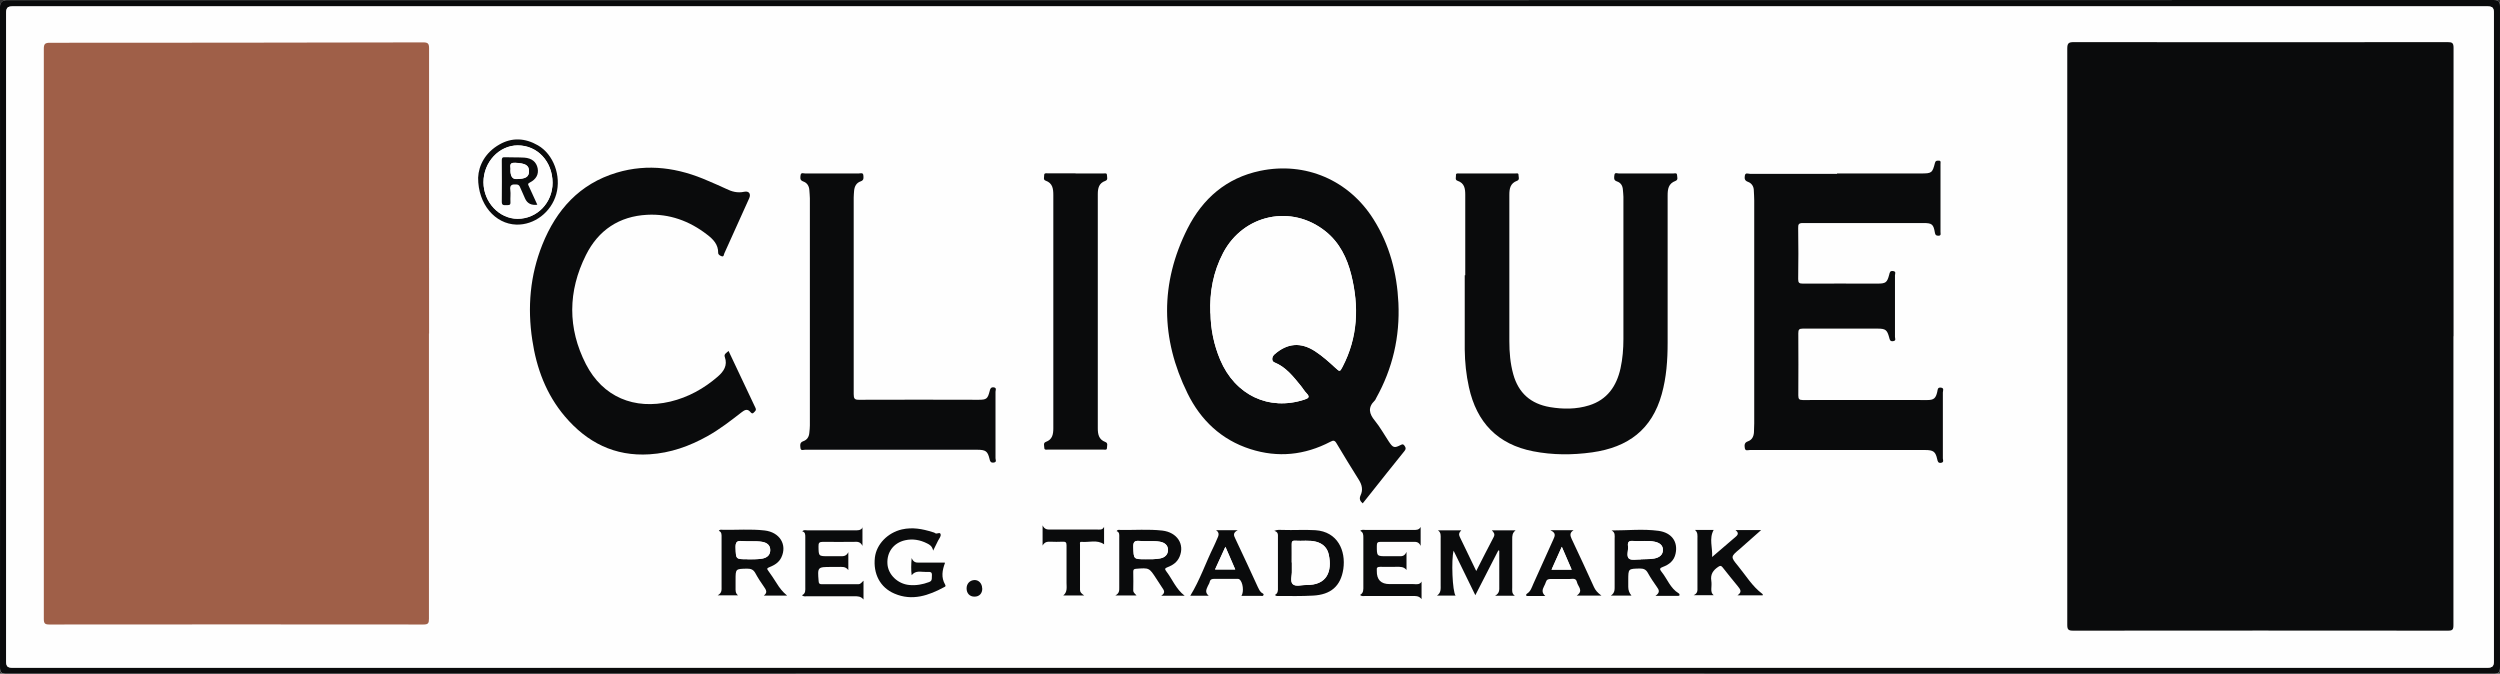 <?xml version="1.0" encoding="UTF-8"?>
<svg id="Layer_1" xmlns="http://www.w3.org/2000/svg" viewBox="0 0 191.11 51.5">
  <rect x="0" y="0" width="191.11" height="51.5" fill="#333333" stroke="none"/>
  <defs>
    <style>
      .cls-1 {
        fill: #fefefe;
      }

      .cls-2 {
        fill: #0a0b0c;
      }

      .cls-3 {
        fill: #9f5f48;
      }
    </style>
  </defs>
  <path class="cls-1" d="M95.55.01C63.88.01,32.21.01.54.01q-.53,0-.53.51C0,17.34.01,34.17,0,50.99c0,.4.08.51.5.51,63.37-.01,126.74-.01,190.11,0,.43,0,.5-.13.5-.52,0-16.82,0-33.65,0-50.47,0-.4-.08-.51-.5-.51-31.69.01-63.37.01-95.06.01Z"/>
  <path class="cls-2" d="M95.55.01C127.24.01,158.92.01,190.61,0c.42,0,.5.12.5.51-.01,16.82-.01,33.65,0,50.47,0,.39-.07.52-.5.52-63.37-.01-126.74-.01-190.11,0-.42,0-.5-.12-.5-.51C.01,34.17,0,17.34,0,.52q0-.51.53-.51c31.67,0,63.34,0,95.02,0ZM95.58.49c-31.53,0-63.05,0-94.58,0-.39,0-.52.07-.52.5.01,16.52.01,33.04,0,49.57,0,.41.12.48.5.48,63.05,0,126.11,0,189.16,0,.43,0,.5-.13.5-.52,0-16.51-.01-33.02,0-49.53,0-.42-.12-.5-.51-.5-31.51,0-63.03,0-94.54,0Z"/>
  <path class="cls-1" d="M95.58.49c31.51,0,63.03,0,94.54,0,.4,0,.52.08.51.5-.01,16.51-.01,33.02,0,49.53,0,.39-.07.52-.5.52-63.05-.01-126.11-.01-189.16,0-.38,0-.5-.07-.5-.48.01-16.52.01-33.04,0-49.57,0-.43.13-.5.52-.5,31.53,0,63.05,0,94.58,0ZM187.55,25.71c0-7.35,0-14.7,0-22.04,0-.37-.11-.44-.45-.44-9.53,0-19.05,0-28.58,0-.39,0-.5.08-.5.49.01,14.68.01,29.36,0,44.05,0,.35.07.45.44.45,9.55-.01,19.11-.01,28.66,0,.34,0,.43-.08.42-.42-.01-7.36,0-14.72,0-22.08ZM32.79,25.49c0-7.27,0-14.54,0-21.81,0-.36-.09-.45-.45-.45-9.52.02-19.03.03-28.55.03-.37,0-.45.11-.45.46.01,14.53.01,29.05,0,43.58,0,.35.09.43.43.43,9.53-.01,19.06-.01,28.59,0,.37,0,.42-.11.42-.44,0-7.27,0-14.54,0-21.81ZM104.18,38.49c.19-.24.37-.46.55-.69.88-1.11,1.76-2.22,2.65-3.32.12-.15.11-.25,0-.39-.09-.12-.15-.13-.28-.07-.5.26-.6.23-.92-.25-.35-.53-.66-1.11-1.07-1.6-.44-.54-.55-1.01-.02-1.53.05-.05.08-.13.12-.2,1.25-2.26,1.82-4.68,1.7-7.27-.11-2.29-.68-4.44-1.9-6.39-1.88-3-5.21-4.43-8.67-3.71-2.58.54-4.4,2.12-5.55,4.41-2.11,4.18-2.06,8.42,0,12.6,1.01,2.04,2.58,3.55,4.8,4.26,2.11.68,4.16.46,6.12-.56.23-.12.33-.12.47.12.55.93,1.13,1.85,1.7,2.78.23.38.34.78.14,1.19-.13.26-.06.44.17.63ZM140.43,13.26c-2.22,0-4.44,0-6.65,0-.14,0-.37-.13-.4.16-.02.2,0,.36.24.45.29.11.45.35.45.67,0,.25.03.5.03.75,0,5.68,0,11.36,0,17.05,0,.22-.01.45-.02.67-.01.33-.15.59-.47.7-.28.1-.26.3-.23.51.03.25.25.15.38.15,2.76,0,5.51,0,8.27,0,1.71,0,3.41,0,5.12,0,.65,0,.8.12.94.71.04.17.08.3.29.27.25-.03.14-.22.14-.34,0-1.68,0-3.36,0-5.04,0-.13.12-.33-.15-.37-.26-.03-.24.17-.28.33-.11.48-.27.62-.75.62-3.18,0-6.35,0-9.53,0-.28,0-.35-.08-.34-.35.01-1.59.01-3.18,0-4.76,0-.27.06-.35.34-.35,1.9.01,3.81,0,5.71,0,.63,0,.74.09.9.69.04.15.05.3.29.27.26-.03.15-.21.15-.32,0-1.57,0-3.15,0-4.72,0-.11.11-.29-.15-.32-.24-.03-.25.12-.29.27-.16.61-.26.69-.9.69-1.9,0-3.81,0-5.71,0-.28,0-.35-.07-.35-.35.02-1.3.02-2.6,0-3.9,0-.29.06-.38.36-.38,3.07.01,6.14,0,9.21,0,.66,0,.78.09.88.73.03.18.09.25.27.24.23,0,.15-.17.16-.28,0-.47,0-.94,0-1.42,0-1.26,0-2.52,0-3.78,0-.12.06-.28-.17-.26-.11,0-.21-.02-.25.16-.2.79-.26.82-1.07.82-2.14,0-4.28,0-6.42,0ZM112.01,21.04h0c0,1.89,0,3.78,0,5.67,0,.97.11,1.94.32,2.89.59,2.69,2.19,4.37,4.92,4.9,1.49.29,3,.29,4.5.08,2.75-.38,4.57-1.75,5.32-4.45.36-1.29.45-2.61.45-3.93,0-3.75,0-7.51,0-11.26,0-.49.06-.92.6-1.11.22-.08.12-.3.12-.45,0-.18-.18-.11-.28-.12-1.39,0-2.78,0-4.17,0-.12,0-.32-.11-.34.13-.01.18-.07.38.2.48.28.09.43.32.45.63.01.18.04.37.04.55,0,3.62,0,7.24,0,10.87,0,.75-.06,1.49-.22,2.23-.3,1.37-1.02,2.41-2.41,2.84-.98.3-1.98.31-2.99.13-1.46-.25-2.4-1.07-2.8-2.51-.23-.83-.3-1.67-.3-2.53,0-3.73,0-7.45,0-11.18,0-.48.07-.89.59-1.08.22-.08.11-.3.11-.45,0-.16-.15-.11-.24-.11-1.43,0-2.86,0-4.29,0-.11,0-.27-.05-.25.15.01.14-.09.34.12.41.54.18.59.61.59,1.08,0,2.05,0,4.09,0,6.14ZM55.69,26.82c-.16.15-.36.22-.28.47.22.63-.07,1.09-.53,1.48-1.07.92-2.26,1.59-3.64,1.92-2.76.65-5.16-.35-6.45-2.86-1.42-2.75-1.38-5.58,0-8.34.95-1.91,2.55-2.97,4.68-3.08,1.71-.09,3.24.48,4.59,1.52.45.35.85.75.84,1.39,0,.15.16.22.27.26.17.06.16-.13.2-.22.64-1.4,1.27-2.8,1.9-4.21.15-.33-.01-.58-.38-.5-.51.1-.94-.02-1.39-.23-.44-.22-.91-.4-1.36-.6-2.26-.99-4.6-1.35-7-.63-2.83.85-4.61,2.83-5.68,5.5-.94,2.35-1.15,4.8-.77,7.29.33,2.15,1.06,4.15,2.49,5.84,1.69,2,3.81,3.08,6.47,2.9,1.59-.1,3.06-.62,4.45-1.4.93-.52,1.77-1.17,2.6-1.82.21-.16.42-.29.65-.03.08.09.15.19.28.05.09-.1.21-.17.12-.35-.69-1.43-1.36-2.87-2.06-4.36ZM68.15,34.38c2.18,0,4.36,0,6.53,0,.66,0,.81.11.95.69.04.18.08.32.32.29.25-.04.14-.22.14-.33,0-1.69,0-3.38,0-5.08,0-.11.11-.3-.13-.34-.23-.03-.28.12-.32.3-.14.58-.24.65-.84.65-3.04,0-6.09,0-9.13,0-.36,0-.42-.1-.42-.43.01-5.01,0-10.02,0-15.03,0-.17.01-.34.03-.51.02-.34.18-.61.51-.73.25-.09.22-.26.2-.44-.02-.26-.23-.16-.36-.16-1.36,0-2.73,0-4.09,0-.12,0-.32-.1-.35.13-.02.18-.08.38.2.48.29.1.45.34.47.66.01.21.04.42.04.63,0,5.79,0,11.57,0,17.36,0,.18-.02.37-.04.55-.03.31-.17.56-.47.66-.29.1-.23.32-.21.52.02.23.23.13.35.13,2.2,0,4.41,0,6.61,0ZM82.22,13.26c-.71,0-1.42,0-2.13,0-.11,0-.27-.05-.27.14,0,.14-.1.34.11.42.54.19.59.63.59,1.11,0,5.94,0,11.88,0,17.82,0,.46-.07.86-.57,1.04-.22.08-.12.29-.12.45,0,.18.16.14.27.14,1.42,0,2.83,0,4.25,0,.1,0,.27.06.27-.13,0-.16.1-.37-.12-.45-.51-.19-.58-.6-.58-1.05,0-5.97,0-11.94,0-17.9,0-.44.08-.84.57-1.01.23-.08.13-.29.13-.44,0-.19-.17-.13-.27-.13-.71,0-1.42,0-2.13,0ZM114.54,42.07s.05.02.07.03c0,.91,0,1.81,0,2.72,0,.26.04.52-.32.72h1.51c-.25-.17-.2-.41-.2-.62,0-1.23,0-2.47,0-3.7,0-.24,0-.48.26-.68h-1.82c.17.17.25.3.15.5-.45.86-.88,1.72-1.34,2.61-.43-.9-.84-1.75-1.26-2.61-.09-.18-.06-.33.12-.5h-1.79c.24.17.21.41.21.64,0,1.18,0,2.36,0,3.54,0,.29.04.59-.28.81h1.42c-.24-.29-.34-2.75-.15-3.43.55,1.13,1.1,2.24,1.66,3.4.6-1.17,1.18-2.3,1.76-3.43ZM60.16,45.53c-.33-.28-.57-.59-.78-.92-.2-.33-.43-.66-.66-.98-.11-.16-.08-.2.09-.26.38-.15.73-.35.92-.75.47-.97-.12-1.93-1.29-2.06-1.06-.12-2.12-.03-3.18-.05-.1,0-.21-.05-.31.08.23.1.21.3.21.49,0,1.26,0,2.52,0,3.78,0,.24.04.48-.3.66h1.56c-.21-.17-.2-.38-.19-.58,0-.2,0-.39,0-.59,0-.87,0-.85.88-.87.3,0,.48.07.63.34.2.37.43.72.67,1.06.15.22.29.42-.02.66h1.77ZM90.56,45.54c-.65-.51-.93-1.26-1.4-1.86-.13-.17-.13-.24.09-.32.4-.15.75-.38.92-.8.4-.96-.19-1.87-1.32-2-1.06-.12-2.12-.03-3.19-.05-.1,0-.21-.05-.3.09.24.09.2.3.2.49,0,1.27,0,2.55,0,3.82,0,.22.02.44-.3.61h1.62c-.12-.15-.26-.21-.25-.39.02-.47.01-.94,0-1.42,0-.16.04-.22.22-.23,1-.07,1-.08,1.54.75.14.22.29.44.43.66.13.2.32.4-.05.65h1.79ZM97.41,40.58c.32.09.28.3.28.49,0,1.29,0,2.57,0,3.86,0,.22,0,.43-.23.55.1.12.21.09.31.08.87,0,1.73.01,2.6-.03,1.35-.07,2.12-.71,2.32-2.04.2-1.38-.43-2.85-2.14-2.96-.84-.05-1.68,0-2.51-.02-.18,0-.36-.04-.63.07ZM124.7,45.53q-.24-.27-.24-.65c0-.17,0-.34,0-.51,0-.89,0-.88.89-.9.28,0,.46.06.6.32.21.38.46.73.7,1.09.15.21.28.41-.11.68.66,0,1.19,0,1.72,0,.05,0,.11,0,.12-.06.01-.05,0-.1-.06-.13-.65-.4-.87-1.13-1.33-1.67-.15-.18-.12-.27.11-.35.49-.18.87-.49.98-1.03.18-.9-.31-1.6-1.3-1.73-1.18-.16-2.37-.03-3.6-.03.3.15.24.4.24.62,0,1.18,0,2.36,0,3.54,0,.29.06.59-.29.82h1.56ZM65.93,40.28c-.15.26-.39.23-.62.23-1.21,0-2.42,0-3.62,0-.12,0-.26-.06-.38.08.23.07.23.24.23.43,0,1.27,0,2.55,0,3.82,0,.24.04.5-.25.63.13.13.27.08.39.08,1.21,0,2.42,0,3.62,0,.25,0,.48,0,.69.25v-1.44c-.15.13-.21.27-.4.27-.93-.01-1.86,0-2.8,0-.17,0-.22-.06-.23-.23-.08-1.09-.09-1.09.98-1.09.17,0,.34,0,.51,0,.27,0,.56-.05.78.24v-1.37c-.16.32-.38.32-.6.31-.3,0-.6,0-.91,0-.77,0-.76,0-.77-.75,0-.27.06-.36.34-.35.8.02,1.6.01,2.4,0,.23,0,.46-.02.62.31v-1.45ZM108.67,44.43c-.16.28-.41.2-.64.2-.6,0-1.21,0-1.81,0q-1,0-.98-1.01s0-.03,0-.04c-.03-.21.05-.27.26-.27.42.01.84,0,1.26,0,.27,0,.54-.03.75.24v-1.38c-.16.36-.38.33-.6.33-.3,0-.6,0-.91,0-.77,0-.76,0-.76-.79,0-.24.05-.31.3-.31.83.02,1.65.01,2.48,0,.22,0,.43,0,.57.31v-1.45c-.13.26-.35.23-.56.23-1.22,0-2.44,0-3.66,0-.12,0-.26-.05-.4.07.23.11.24.31.24.52,0,1.23,0,2.47,0,3.7,0,.26.04.52-.25.68.14.13.27.08.4.08,1.19,0,2.39,0,3.58,0,.25,0,.51-.03.72.24v-1.37ZM71.34,42.11c.17-.33.28-.55.38-.77.07-.15.22-.32.2-.46-.03-.25-.29-.01-.42-.11-.06-.05-.14-.06-.22-.09-.76-.24-1.52-.38-2.32-.2-1.1.24-1.96,1.13-2.07,2.15-.14,1.23.39,2.28,1.5,2.76,1.35.57,2.61.14,3.82-.51.07-.04.11-.08.05-.18-.32-.55-.22-1.1-.01-1.66,0,0-.02-.02-.04-.02-.66,0-1.31,0-1.97,0-.21,0-.4-.02-.54-.35-.04.51-.05.89,0,1.31.32-.39.7-.24,1.05-.25.53-.02.52,0,.49.51-.01.17-.09.22-.22.27-.49.18-.99.26-1.5.22-.88-.08-1.61-.79-1.67-1.61-.06-.89.46-1.61,1.35-1.81.58-.13,1.15-.03,1.68.24.2.1.4.21.47.57ZM134.74,45.51s.02-.09-.03-.13c-.77-.58-1.25-1.4-1.85-2.13-.58-.7-.57-.71.13-1.29.55-.47,1.08-.96,1.64-1.45h-1.96c.2.16.25.31.04.49-.61.52-1.22,1.05-1.83,1.57.05-.71-.25-1.41.12-2.07h-1.43c.23.19.19.43.19.66,0,1.25,0,2.49,0,3.74,0,.22.04.45-.29.59h1.53c-.17-.13-.19-.29-.18-.47,0-.21.03-.42,0-.63-.08-.49.14-.81.53-1.07.16-.11.23-.09.34.05.38.49.77.96,1.16,1.44.17.21.37.41-.03.69h1.92ZM92.38,45.54c-.31-.25-.16-.5-.05-.75.04-.1.11-.19.13-.28.05-.21.18-.25.37-.25.55.01,1.1,0,1.65,0,.09,0,.2,0,.26.04.25.2.36.95.15,1.26.51,0,.99,0,1.47,0,.07,0,.18.03.21-.05.05-.12-.08-.14-.14-.19-.13-.11-.21-.27-.28-.42-.57-1.24-1.14-2.49-1.73-3.72-.11-.24-.2-.44.19-.64h-1.66c.32.21.18.45.07.69-.08.18-.15.36-.24.54-.61,1.25-1.06,2.58-1.8,3.78h1.39ZM118.53,40.53c.44.2.34.43.22.68-.52,1.14-1.03,2.28-1.54,3.42-.12.27-.2.57-.48.74-.1.06-.11.18.04.18.45.01.91,0,1.36,0-.29-.26-.22-.49-.1-.74.05-.1.11-.21.14-.32.06-.19.17-.25.37-.24.48.02.97,0,1.45,0,.22,0,.49-.1.56.25.07.33.53.63-.02,1.02h1.89c-.3-.21-.46-.41-.57-.65-.56-1.23-1.14-2.46-1.71-3.69-.11-.23-.19-.45.15-.66h-1.76ZM79.7,41.72c.17-.32.37-.32.58-.31.33,0,.66.02.98,0,.22-.01.29.06.28.28-.01.96,0,1.91,0,2.87,0,.34.08.69-.25.96h1.6c-.21-.15-.33-.24-.32-.43,0-1.15,0-2.31,0-3.46,0-.08-.04-.22.1-.21.58.05,1.2-.19,1.74.19v-1.34c-.12.27-.35.21-.55.21-1.18,0-2.36,0-3.54,0-.23,0-.45.01-.61-.32v1.56ZM36.55,13.58c0,2.05,1.31,3.54,2.92,3.59,1.37.04,2.66-.94,3.05-2.32.4-1.4-.22-3.06-1.4-3.74-.97-.56-1.98-.62-2.95-.06-1.07.61-1.58,1.6-1.62,2.53ZM75.09,44.99c0-.38-.26-.66-.59-.64-.36.01-.61.27-.6.64,0,.38.24.63.6.63.37,0,.6-.24.6-.62Z"/>
  <path class="cls-2" d="M187.55,25.71c0,7.36,0,14.72,0,22.08,0,.35-.08.42-.42.42-9.55-.01-19.11-.01-28.66,0-.37,0-.44-.1-.44-.45,0-14.68,0-29.36,0-44.05,0-.41.11-.49.5-.49,9.53.01,19.05.01,28.58,0,.34,0,.45.06.45.44-.01,7.35,0,14.7,0,22.04Z"/>
  <path class="cls-3" d="M32.79,25.49c0,7.27,0,14.54,0,21.81,0,.33-.05.44-.42.44-9.53-.01-19.06-.01-28.59,0-.35,0-.43-.08-.43-.43,0-14.53,0-29.05,0-43.58,0-.35.08-.46.45-.46,9.52,0,19.03-.01,28.55-.03.36,0,.45.09.45.45-.01,7.27,0,14.54,0,21.81Z"/>
  <path class="cls-2" d="M104.18,38.49c-.22-.19-.29-.36-.17-.63.2-.42.1-.81-.14-1.19-.57-.92-1.15-1.84-1.7-2.78-.14-.24-.25-.24-.47-.12-1.96,1.02-4,1.24-6.12.56-2.22-.71-3.8-2.22-4.8-4.26-2.06-4.18-2.11-8.42,0-12.6,1.16-2.29,2.97-3.87,5.55-4.41,3.46-.72,6.79.71,8.67,3.71,1.23,1.95,1.79,4.1,1.9,6.39.12,2.59-.44,5.01-1.7,7.27-.04.07-.06.15-.12.2-.53.52-.42,1,.02,1.53.4.49.71,1.06,1.07,1.6.32.48.42.51.92.25.13-.07.2-.05.28.07.1.14.12.24,0,.39-.89,1.1-1.77,2.21-2.65,3.32-.18.23-.36.45-.55.69ZM92.53,23.95c.02,1.23.27,2.42.74,3.55,1.14,2.71,3.73,3.93,6.43,3.05.3-.1.48-.18.17-.49-.16-.17-.28-.38-.43-.56-.58-.71-1.14-1.44-2.03-1.8-.22-.09-.2-.42.01-.61.99-.87,2.02-.95,3.12-.23.56.37,1.06.81,1.55,1.27.33.3.33.3.54-.1,1.17-2.25,1.26-4.61.66-7.02-.32-1.29-.9-2.47-1.96-3.32-2.6-2.09-6.27-1.31-7.83,1.64-.76,1.45-1.05,3-.98,4.62Z"/>
  <path class="cls-2" d="M140.43,13.26c2.14,0,4.28,0,6.42,0,.81,0,.87-.03,1.07-.82.05-.17.14-.15.25-.16.23-.02.17.15.17.26,0,1.26,0,2.52,0,3.78,0,.47,0,.94,0,1.42,0,.11.07.28-.16.28-.18,0-.24-.06-.27-.24-.11-.64-.22-.73-.88-.73-3.07,0-6.14,0-9.21,0-.31,0-.37.09-.36.38.02,1.3.02,2.6,0,3.9,0,.28.07.35.35.35,1.9-.01,3.81,0,5.71,0,.64,0,.74-.08.9-.69.04-.15.05-.3.29-.27.26.03.15.21.15.32,0,1.57,0,3.15,0,4.72,0,.11.11.29-.15.32-.23.03-.25-.12-.29-.27-.16-.6-.28-.69-.9-.69-1.9,0-3.81,0-5.71,0-.28,0-.34.08-.34.35.01,1.59.01,3.18,0,4.76,0,.27.07.35.34.35,3.18-.01,6.35,0,9.53,0,.48,0,.64-.13.75-.62.04-.16.01-.36.28-.33.27.03.15.24.15.37,0,1.68,0,3.36,0,5.04,0,.11.11.3-.14.34-.22.03-.25-.1-.29-.27-.13-.59-.29-.71-.94-.71-1.71,0-3.41,0-5.12,0-2.76,0-5.51,0-8.27,0-.13,0-.35.1-.38-.15-.03-.2-.05-.41.23-.51.32-.11.45-.37.47-.7,0-.22.02-.45.02-.67,0-5.68,0-11.36,0-17.05,0-.25-.02-.5-.03-.75,0-.32-.17-.57-.45-.67-.25-.09-.27-.25-.24-.45.03-.29.26-.16.4-.16,2.22,0,4.44,0,6.65,0Z"/>
  <path class="cls-2" d="M112.01,21.04c0-2.05,0-4.09,0-6.14,0-.47-.05-.9-.59-1.08-.21-.07-.11-.27-.12-.41-.02-.19.14-.15.25-.15,1.43,0,2.86,0,4.29,0,.09,0,.25-.05.24.11,0,.15.11.37-.11.45-.52.19-.59.6-.59,1.08,0,3.73,0,7.45,0,11.18,0,.85.07,1.7.3,2.53.4,1.44,1.34,2.26,2.8,2.51,1.01.17,2.02.17,2.99-.13,1.39-.43,2.11-1.47,2.41-2.84.16-.73.22-1.48.22-2.23,0-3.62,0-7.24,0-10.87,0-.18-.03-.37-.04-.55-.02-.31-.17-.54-.45-.63-.28-.09-.22-.3-.2-.48.02-.24.22-.13.34-.13,1.39,0,2.78,0,4.17,0,.1,0,.27-.07.28.12,0,.15.11.36-.12.45-.54.2-.6.62-.6,1.11,0,3.75,0,7.51,0,11.26,0,1.33-.09,2.64-.45,3.93-.75,2.7-2.56,4.06-5.32,4.45-1.51.21-3.01.21-4.5-.08-2.73-.53-4.33-2.21-4.92-4.9-.21-.95-.31-1.91-.32-2.89,0-1.89,0-3.78,0-5.67h0Z"/>
  <path class="cls-2" d="M55.69,26.82c.7,1.49,1.38,2.93,2.06,4.36.09.19-.03.25-.12.35-.13.14-.2.04-.28-.05-.23-.26-.44-.13-.65.03-.84.65-1.67,1.3-2.6,1.82-1.39.78-2.85,1.3-4.45,1.4-2.67.17-4.78-.91-6.47-2.9-1.43-1.69-2.17-3.68-2.49-5.84-.38-2.49-.17-4.94.77-7.29,1.07-2.67,2.85-4.65,5.68-5.5,2.4-.72,4.74-.37,7,.63.45.2.91.38,1.36.6.44.22.88.34,1.39.23.37-.08.53.17.38.5-.63,1.4-1.26,2.81-1.9,4.21-.04.08-.03.28-.2.22-.11-.04-.27-.11-.27-.26.01-.64-.38-1.04-.84-1.39-1.35-1.05-2.89-1.61-4.59-1.52-2.13.11-3.73,1.17-4.68,3.08-1.38,2.76-1.41,5.59,0,8.34,1.29,2.51,3.7,3.51,6.45,2.86,1.38-.33,2.58-1,3.64-1.92.45-.39.75-.85.53-1.48-.09-.24.12-.31.28-.47Z"/>
  <path class="cls-2" d="M68.15,34.38c-2.2,0-4.41,0-6.61,0-.12,0-.32.1-.35-.13-.02-.2-.07-.42.21-.52.3-.1.45-.35.47-.66.02-.18.04-.37.04-.55,0-5.79,0-11.57,0-17.36,0-.21-.03-.42-.04-.63-.02-.32-.18-.56-.47-.66-.28-.1-.22-.3-.2-.48.03-.23.23-.13.35-.13,1.36,0,2.73,0,4.09,0,.13,0,.35-.1.36.16.01.18.05.35-.2.44-.33.11-.48.38-.51.73-.01.17-.03.34-.03.51,0,5.01,0,10.02,0,15.03,0,.34.07.44.42.43,3.04-.02,6.09,0,9.13,0,.6,0,.69-.07.84-.65.04-.18.09-.33.32-.3.24.04.13.22.13.34,0,1.69,0,3.38,0,5.08,0,.11.12.3-.14.33-.24.03-.28-.11-.32-.29-.14-.58-.29-.69-.95-.69-2.18,0-4.36,0-6.53,0Z"/>
  <path class="cls-2" d="M82.22,13.26c.71,0,1.42,0,2.13,0,.1,0,.27-.06.27.13,0,.15.1.36-.13.44-.49.17-.57.57-.57,1.01,0,5.97,0,11.94,0,17.9,0,.45.07.86.58,1.05.22.08.12.3.12.45,0,.19-.17.13-.27.13-1.42,0-2.83,0-4.25,0-.11,0-.27.05-.27-.14,0-.15-.1-.37.12-.45.5-.18.57-.58.57-1.04,0-5.94,0-11.88,0-17.82,0-.49-.05-.92-.59-1.11-.2-.07-.1-.27-.11-.42,0-.18.16-.14.27-.14.71,0,1.42,0,2.13,0Z"/>
  <path class="cls-2" d="M114.54,42.07c-.58,1.13-1.16,2.26-1.76,3.43-.57-1.16-1.11-2.27-1.66-3.4-.19.67-.09,3.14.15,3.43h-1.42c.32-.22.28-.52.28-.81,0-1.18,0-2.36,0-3.54,0-.23.04-.47-.21-.64h1.79c-.18.17-.21.32-.12.5.42.86.83,1.72,1.26,2.61.46-.9.89-1.76,1.34-2.61.1-.2.02-.33-.15-.5h1.82c-.26.2-.26.43-.26.68,0,1.23,0,2.47,0,3.7,0,.22-.05.45.2.62h-1.51c.36-.2.32-.46.32-.72,0-.91,0-1.81,0-2.72-.02-.01-.05-.02-.07-.03Z"/>
  <path class="cls-2" d="M60.16,45.53h-1.77c.31-.24.17-.44.02-.66-.24-.34-.47-.69-.67-1.06-.15-.27-.33-.34-.63-.34-.88.02-.88,0-.88.87,0,.2,0,.39,0,.59,0,.21-.02.42.19.58h-1.56c.34-.18.3-.43.3-.66,0-1.26,0-2.52,0-3.78,0-.19.02-.4-.21-.49.09-.13.21-.08.31-.08,1.06.02,2.13-.07,3.18.05,1.17.13,1.75,1.09,1.29,2.06-.19.4-.54.6-.92.75-.17.07-.21.11-.09.26.23.32.45.64.66.98.21.34.44.64.78.92ZM57.14,42.75c.38,0,.76.02,1.14-.05.39-.08.6-.3.6-.65,0-.35-.22-.56-.62-.63-.51-.09-1.02-.01-1.53-.06-.43-.04-.51.12-.5.51.03.88,0,.88.91.88Z"/>
  <path class="cls-2" d="M90.56,45.54h-1.79c.38-.25.18-.45.05-.65-.14-.22-.29-.44-.43-.66-.54-.83-.54-.83-1.54-.75-.18.01-.22.07-.22.23,0,.47.02.95,0,1.42,0,.18.13.24.25.39h-1.62c.32-.17.3-.39.3-.61,0-1.27,0-2.55,0-3.82,0-.19.04-.4-.2-.49.09-.14.21-.09.3-.09,1.06.02,2.13-.07,3.19.05,1.13.13,1.73,1.04,1.32,2-.18.42-.52.65-.92.8-.22.08-.22.15-.09.32.46.6.74,1.36,1.4,1.86ZM87.58,42.75c.37,0,.73.01,1.1-.06.39-.07.61-.31.61-.65,0-.34-.23-.56-.62-.63-.52-.09-1.05-.01-1.57-.06-.4-.04-.47.11-.46.48.03.92,0,.92.95.92Z"/>
  <path class="cls-2" d="M97.41,40.58c.27-.11.45-.07.63-.07.84.03,1.67-.03,2.51.02,1.71.11,2.34,1.57,2.14,2.96-.2,1.33-.97,1.97-2.32,2.04-.87.05-1.73.03-2.6.03-.1,0-.21.03-.31-.08.23-.12.24-.33.23-.55,0-1.29,0-2.57,0-3.86,0-.19.04-.4-.28-.49ZM98.75,43c0,.21,0,.42,0,.63.02.35-.15.81.07,1.02.22.21.67.06,1.02.06,1.59.04,2-1.04,1.73-2.32-.11-.51-.44-.84-.96-.98-.53-.14-1.07-.04-1.6-.08-.24-.02-.28.09-.27.29.01.46,0,.92,0,1.37Z"/>
  <path class="cls-2" d="M124.7,45.53h-1.56c.35-.23.28-.53.29-.82,0-1.18,0-2.36,0-3.54,0-.23.06-.47-.24-.62,1.23,0,2.42-.13,3.6.03,1,.14,1.49.83,1.3,1.73-.11.55-.49.85-.98,1.03-.23.08-.26.17-.11.35.45.55.68,1.28,1.33,1.67.05.03.07.08.06.13-.01.06-.07.06-.12.06-.53,0-1.06,0-1.72,0,.39-.27.26-.47.11-.68-.25-.35-.49-.71-.7-1.09-.14-.25-.32-.32-.6-.32-.89.02-.89,0-.89.9,0,.17,0,.34,0,.51q0,.37.24.65ZM125.43,42.76c.34-.02.68,0,1.02-.06.42-.08.66-.3.67-.64.01-.32-.2-.55-.62-.64-.54-.12-1.1-.02-1.64-.06-.32-.03-.45.06-.41.4.04.32-.14.75.07.94.18.16.6.06.91.07Z"/>
  <path class="cls-2" d="M65.93,40.28v1.45c-.16-.33-.39-.32-.62-.31-.8,0-1.6.02-2.4,0-.28,0-.35.08-.34.35.01.75,0,.75.77.75.3,0,.6,0,.91,0,.22,0,.44.01.6-.31v1.37c-.22-.3-.5-.24-.78-.24-.17,0-.34,0-.51,0-1.07,0-1.07,0-.98,1.09.01.17.06.23.23.23.93,0,1.86-.01,2.8,0,.19,0,.25-.14.4-.27v1.44c-.2-.25-.44-.25-.69-.25-1.21,0-2.42,0-3.62,0-.12,0-.26.05-.39-.08.29-.13.25-.39.25-.63,0-1.27,0-2.55,0-3.82,0-.19,0-.37-.23-.43.12-.14.26-.08.38-.08,1.21,0,2.42,0,3.62,0,.23,0,.47.03.62-.23Z"/>
  <path class="cls-2" d="M108.67,44.43v1.37c-.21-.27-.47-.24-.72-.24-1.19,0-2.39,0-3.58,0-.12,0-.26.05-.4-.08.28-.16.25-.42.25-.68,0-1.23,0-2.47,0-3.7,0-.21,0-.41-.24-.52.14-.12.27-.07.4-.07,1.22,0,2.44,0,3.66,0,.21,0,.43.02.56-.23v1.45c-.14-.32-.35-.31-.57-.31-.83,0-1.65.01-2.48,0-.25,0-.3.07-.3.31,0,.79,0,.79.76.79.3,0,.6,0,.91,0,.22,0,.44.03.6-.33v1.38c-.21-.26-.48-.24-.75-.24-.42,0-.84.01-1.26,0-.21,0-.29.06-.26.27,0,.01,0,.03,0,.04q-.02,1.01.98,1.01c.6,0,1.21,0,1.81,0,.22,0,.48.08.64-.2Z"/>
  <path class="cls-2" d="M71.34,42.11c-.08-.37-.27-.47-.47-.57-.53-.27-1.1-.37-1.68-.24-.89.2-1.41.92-1.35,1.81.05.82.79,1.53,1.67,1.61.52.05,1.02-.04,1.5-.22.13-.05.21-.1.22-.27.03-.51.04-.53-.49-.51-.35.01-.73-.14-1.05.25-.05-.42-.04-.8,0-1.31.14.33.33.35.54.35.66,0,1.31,0,1.97,0,.02,0,.05.02.04.02-.21.56-.31,1.11.01,1.66.06.11.02.15-.05.18-1.21.66-2.47,1.09-3.82.51-1.11-.47-1.64-1.53-1.5-2.76.12-1.02.98-1.9,2.07-2.15.8-.18,1.56-.04,2.32.2.07.02.16.04.22.09.13.1.39-.14.42.11.02.14-.12.31-.2.46-.11.22-.22.44-.38.77Z"/>
  <path class="cls-2" d="M134.74,45.51h-1.92c.4-.27.19-.48.03-.69-.39-.48-.78-.95-1.16-1.44-.11-.14-.18-.16-.34-.05-.39.26-.61.57-.53,1.07.03.2.01.42,0,.63,0,.18.01.33.18.47h-1.53c.33-.15.29-.38.29-.59,0-1.25,0-2.49,0-3.74,0-.23.04-.47-.19-.66h1.43c-.37.66-.07,1.36-.12,2.07.61-.52,1.22-1.05,1.83-1.57.21-.18.16-.33-.04-.49h1.96c-.56.48-1.09.98-1.64,1.45-.69.58-.71.59-.13,1.29.6.73,1.08,1.55,1.85,2.13.05.04.06.08.03.13Z"/>
  <path class="cls-2" d="M92.38,45.54h-1.39c.74-1.2,1.18-2.53,1.8-3.78.09-.18.16-.36.24-.54.11-.24.24-.48-.07-.69h1.66c-.39.2-.31.4-.19.64.59,1.24,1.16,2.48,1.73,3.72.07.16.15.31.28.42.06.05.2.07.14.19-.04.09-.14.05-.21.05-.48,0-.96,0-1.47,0,.21-.32.11-1.06-.15-1.26-.06-.05-.17-.04-.26-.04-.55,0-1.1,0-1.65,0-.2,0-.32.03-.37.25-.02.1-.09.19-.13.28-.11.25-.26.5.05.75ZM92.89,43.53h1.53c-.25-.57-.48-1.11-.75-1.73-.28.61-.53,1.15-.79,1.73Z"/>
  <path class="cls-2" d="M118.53,40.53h1.76c-.33.21-.25.42-.15.66.58,1.23,1.15,2.45,1.71,3.69.11.24.27.43.57.65h-1.89c.55-.38.09-.69.02-1.02-.07-.35-.35-.25-.56-.25-.48,0-.97,0-1.45,0-.2,0-.31.05-.37.24-.03.11-.09.22-.14.32-.13.25-.19.49.1.74-.45,0-.91,0-1.36,0-.15,0-.13-.12-.04-.18.28-.17.36-.47.48-.74.52-1.14,1.02-2.28,1.54-3.42.12-.26.21-.48-.22-.68ZM119.39,41.81c-.27.6-.52,1.16-.78,1.74h1.54c-.25-.58-.49-1.13-.75-1.74Z"/>
  <path class="cls-2" d="M79.7,41.72v-1.56c.16.34.39.32.61.32,1.18,0,2.36,0,3.54,0,.2,0,.43.06.55-.21v1.34c-.54-.38-1.16-.13-1.74-.19-.14-.01-.1.13-.1.21,0,1.15,0,2.31,0,3.46,0,.19.11.28.32.43h-1.6c.33-.27.25-.62.25-.96,0-.96,0-1.91,0-2.87,0-.22-.06-.29-.28-.28-.33.02-.66.01-.98,0-.21,0-.41,0-.58.31Z"/>
  <path class="cls-2" d="M36.55,13.58c.04-.94.55-1.92,1.62-2.53.97-.56,1.98-.5,2.95.06,1.19.68,1.8,2.34,1.4,3.74-.39,1.38-1.68,2.36-3.05,2.32-1.61-.05-2.93-1.54-2.92-3.59ZM42.24,13.97c0-1.63-1.16-2.86-2.66-2.86-1.43,0-2.63,1.29-2.62,2.82,0,1.51,1.2,2.79,2.61,2.79,1.49,0,2.68-1.23,2.67-2.76Z"/>
  <path class="cls-2" d="M75.09,44.99c0,.38-.23.62-.6.62-.36,0-.6-.25-.6-.63,0-.36.24-.62.6-.64.33-.01.59.27.59.64Z"/>
  <path class="cls-1" d="M92.53,23.95c-.06-1.62.22-3.17.98-4.62,1.55-2.95,5.23-3.73,7.83-1.64,1.06.85,1.64,2.03,1.96,3.32.6,2.41.51,4.77-.66,7.02-.21.4-.21.4-.54.1-.49-.45-.99-.9-1.55-1.27-1.1-.72-2.13-.64-3.12.23-.22.19-.24.52-.01.61.89.36,1.45,1.09,2.03,1.8.15.18.26.4.43.56.3.31.12.39-.17.49-2.7.88-5.28-.34-6.43-3.05-.48-1.13-.73-2.32-.74-3.55Z"/>
  <path class="cls-1" d="M57.14,42.75c-.9,0-.88,0-.91-.88-.01-.39.07-.56.5-.51.51.05,1.02-.02,1.53.06.4.07.62.28.62.63,0,.35-.21.58-.6.65-.38.07-.76.05-1.14.06Z"/>
  <path class="cls-1" d="M87.58,42.75c-.94,0-.92,0-.95-.92-.01-.36.06-.51.46-.48.52.05,1.05-.03,1.57.06.4.07.62.29.62.63,0,.34-.22.58-.61.65-.36.07-.73.06-1.1.06Z"/>
  <path class="cls-1" d="M98.75,43c0-.46,0-.92,0-1.37,0-.21.03-.31.27-.29.53.04,1.07-.06,1.6.08.52.14.85.47.96.98.28,1.28-.14,2.36-1.73,2.32-.35,0-.8.15-1.02-.06-.22-.21-.05-.67-.07-1.02,0-.21,0-.42,0-.63Z"/>
  <path class="cls-1" d="M125.43,42.76c-.31-.01-.73.09-.91-.07-.21-.19-.03-.62-.07-.94-.05-.34.09-.43.41-.4.55.05,1.1-.06,1.64.06.42.09.63.31.62.64-.01.35-.25.57-.67.64-.34.06-.68.04-1.02.06Z"/>
  <path class="cls-1" d="M92.89,43.53c.26-.57.51-1.12.79-1.73.27.61.5,1.15.75,1.73h-1.53Z"/>
  <path class="cls-1" d="M119.39,41.81c.26.6.5,1.16.75,1.74h-1.54c.26-.58.51-1.13.78-1.74Z"/>
  <path class="cls-1" d="M42.24,13.97c0,1.53-1.19,2.76-2.67,2.76-1.41,0-2.61-1.28-2.61-2.79,0-1.53,1.19-2.82,2.62-2.82,1.5,0,2.65,1.23,2.66,2.86ZM41.08,15.65c-.22-.48-.43-.95-.65-1.42-.05-.11-.1-.17.07-.26.51-.26.7-.64.61-1.1-.1-.48-.44-.77-1.02-.81-.5-.03-1,0-1.49-.03-.21,0-.23.09-.23.26,0,1.05.01,2.1,0,3.15,0,.26.12.26.31.25.17-.01.38.06.35-.25-.03-.3.03-.61-.01-.9-.06-.41.15-.44.47-.43.17,0,.23.09.28.22.12.29.25.57.38.86q.25.56.94.47Z"/>
  <path class="cls-2" d="M41.08,15.65q-.69.09-.94-.47c-.13-.29-.26-.57-.38-.86-.05-.13-.11-.21-.28-.22-.32-.02-.53.02-.47.43.04.3-.01.6.01.9.03.31-.17.24-.35.25-.19.01-.31,0-.31-.25.02-1.05,0-2.1,0-3.15,0-.17.01-.27.23-.26.5.02,1,0,1.49.03.58.04.92.33,1.02.81.09.46-.1.84-.61,1.1-.17.09-.12.15-.07.26.22.47.43.94.65,1.42ZM39.02,13.01q0,.68.43.68c.73,0,.99-.16.99-.6,0-.46-.29-.6-1.05-.64-.57-.03-.3.37-.37.57Z"/>
  <path class="cls-1" d="M39.02,13.01c.06-.2-.2-.6.37-.57.76.04,1.05.18,1.05.64,0,.44-.27.6-.99.6q-.43,0-.43-.68Z"/>
</svg>